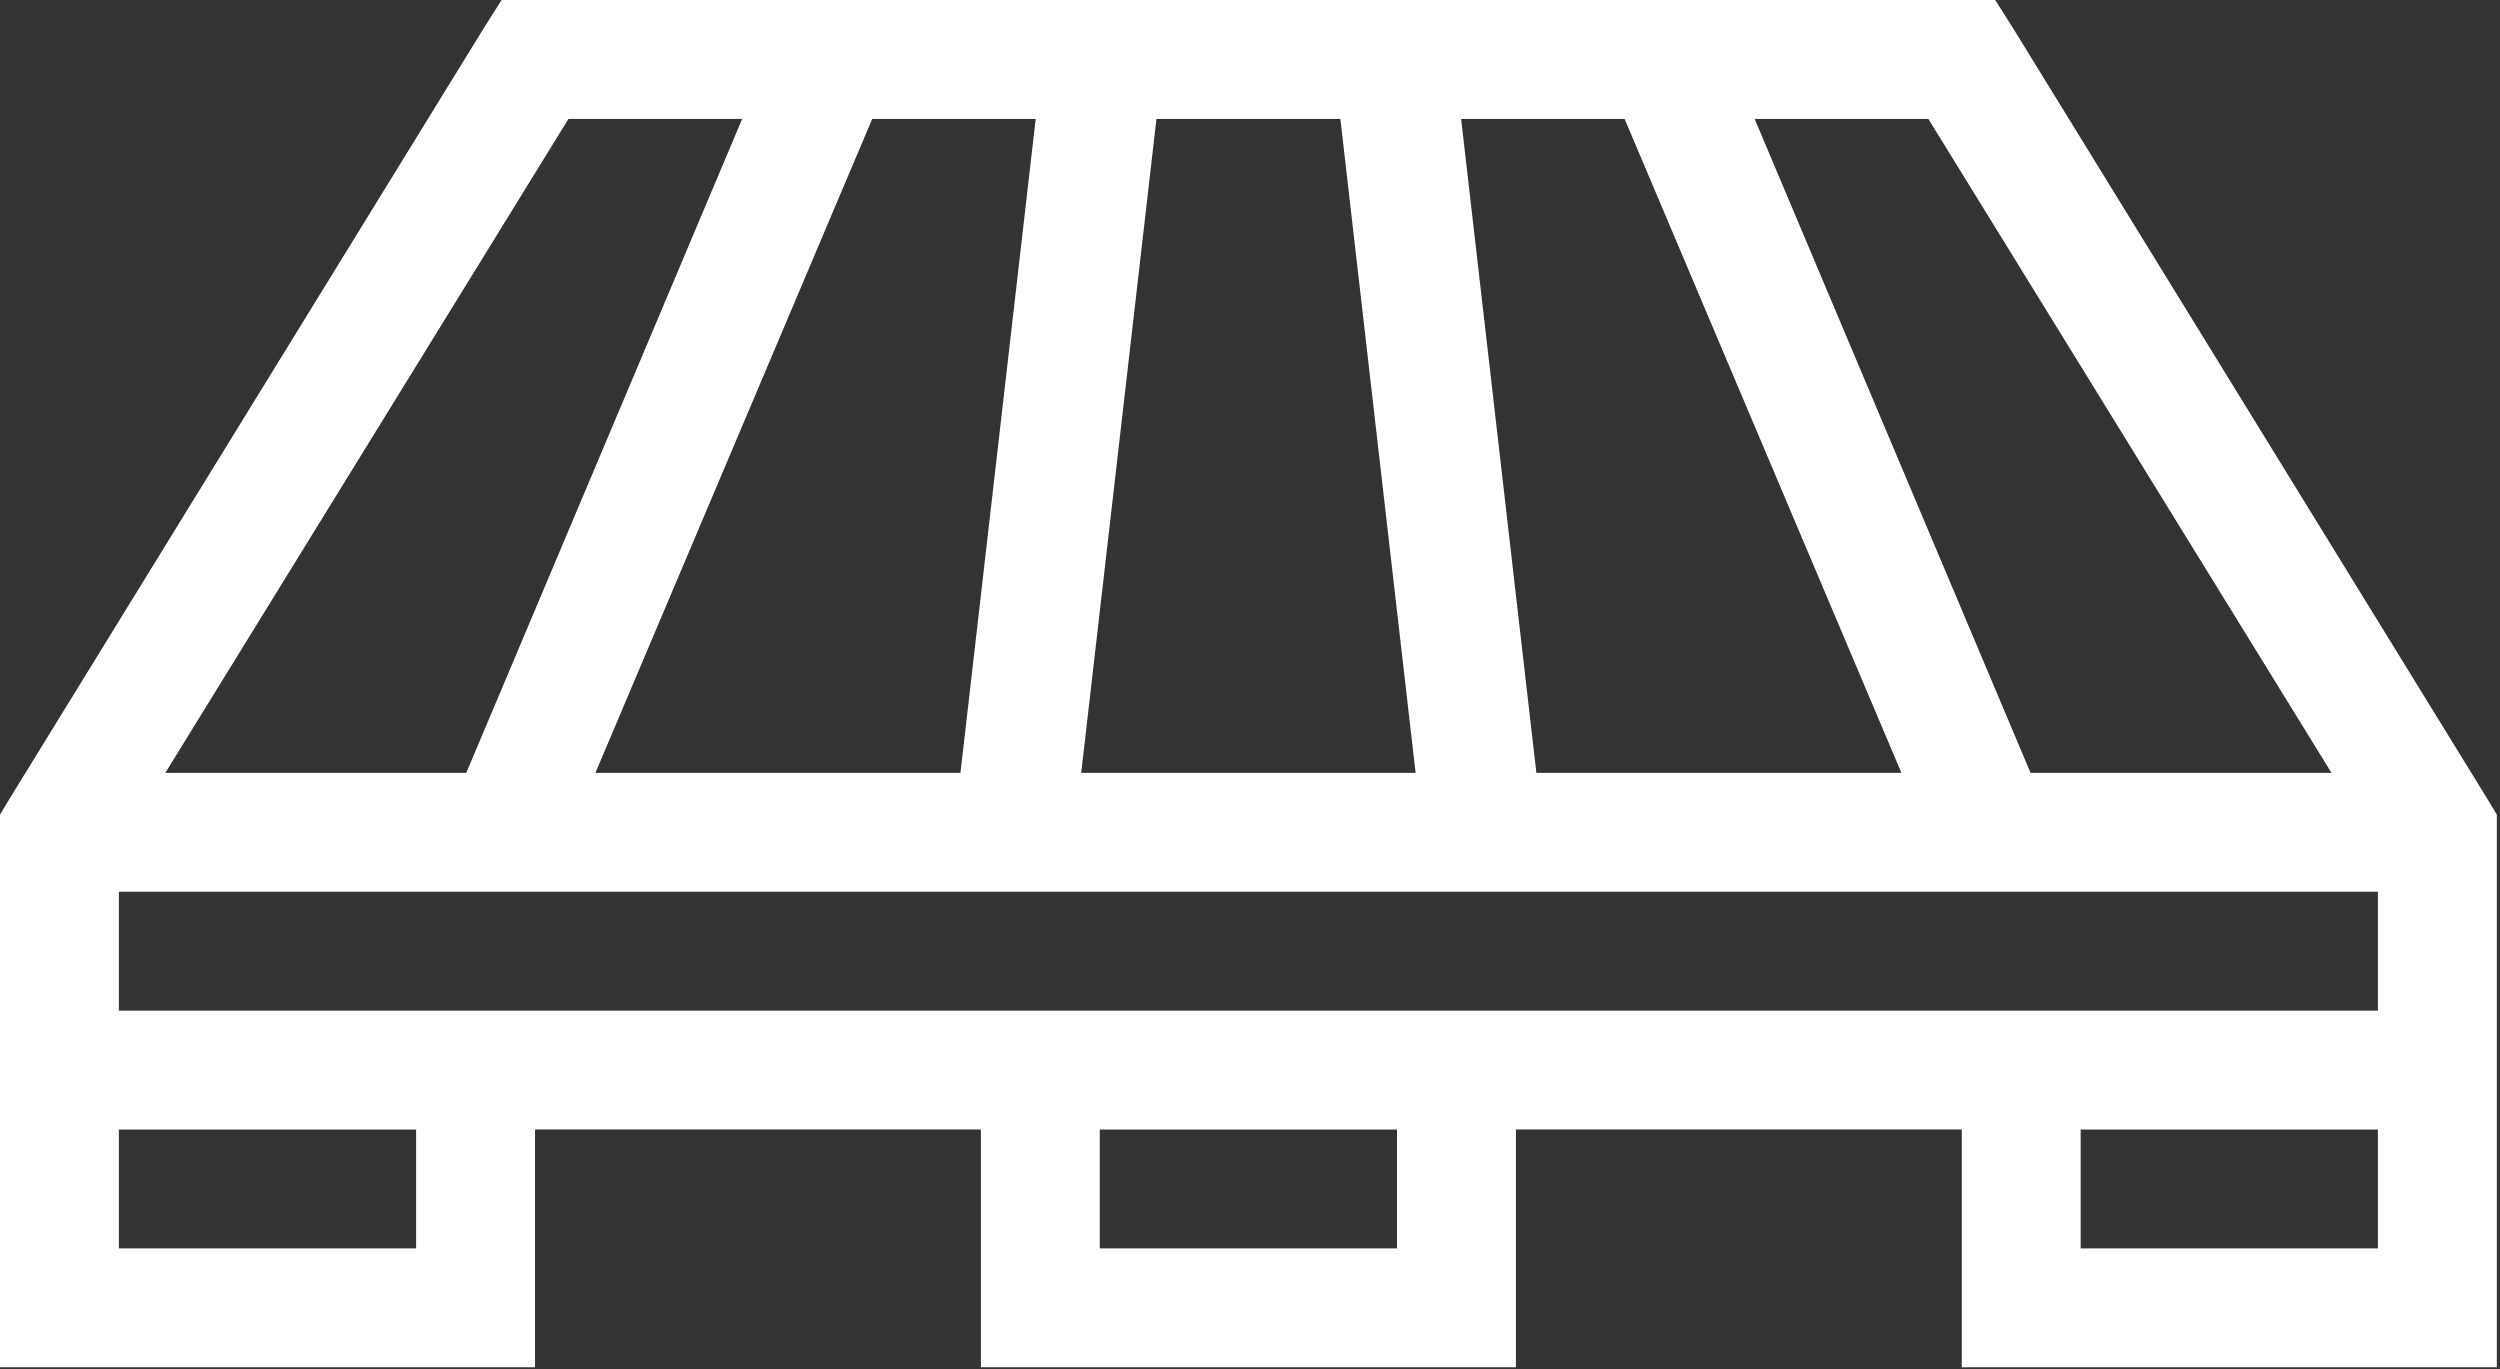 <?xml version="1.0" encoding="UTF-8"?> <svg xmlns="http://www.w3.org/2000/svg" width="628" height="344" viewBox="0 0 628 344" fill="none"><rect x="0" y="0" width="628" height="344" fill="#333333" stroke="none"/> <path d="M126.001 0L121.568 7L2.099 201.133L0 204.633V343.46H134.4V283.725H246.4V343.46H380.8V283.725H492.8V343.46H627.2V204.633L625.101 201.133L505.632 7L501.199 0H126.001ZM142.798 29.869H186.434L117.131 194.136H41.532L142.798 29.869ZM219.101 29.869H260.169L241.267 194.136H149.57L219.101 29.869ZM290.502 29.869H336.699L355.601 194.136H271.601L290.502 29.869ZM367.033 29.869H408.101L477.631 194.136H385.934L367.033 29.869ZM440.767 29.869H484.403L585.669 194.136H510.07L440.767 29.869ZM29.86 224.003H597.327V253.872H29.86V224.003ZM29.86 283.737H104.527V313.601H29.86V283.737ZM276.261 283.737H350.927V313.601H276.261V283.737ZM522.661 283.737H597.327V313.601H522.661V283.737Z" fill="white"></path> </svg> 